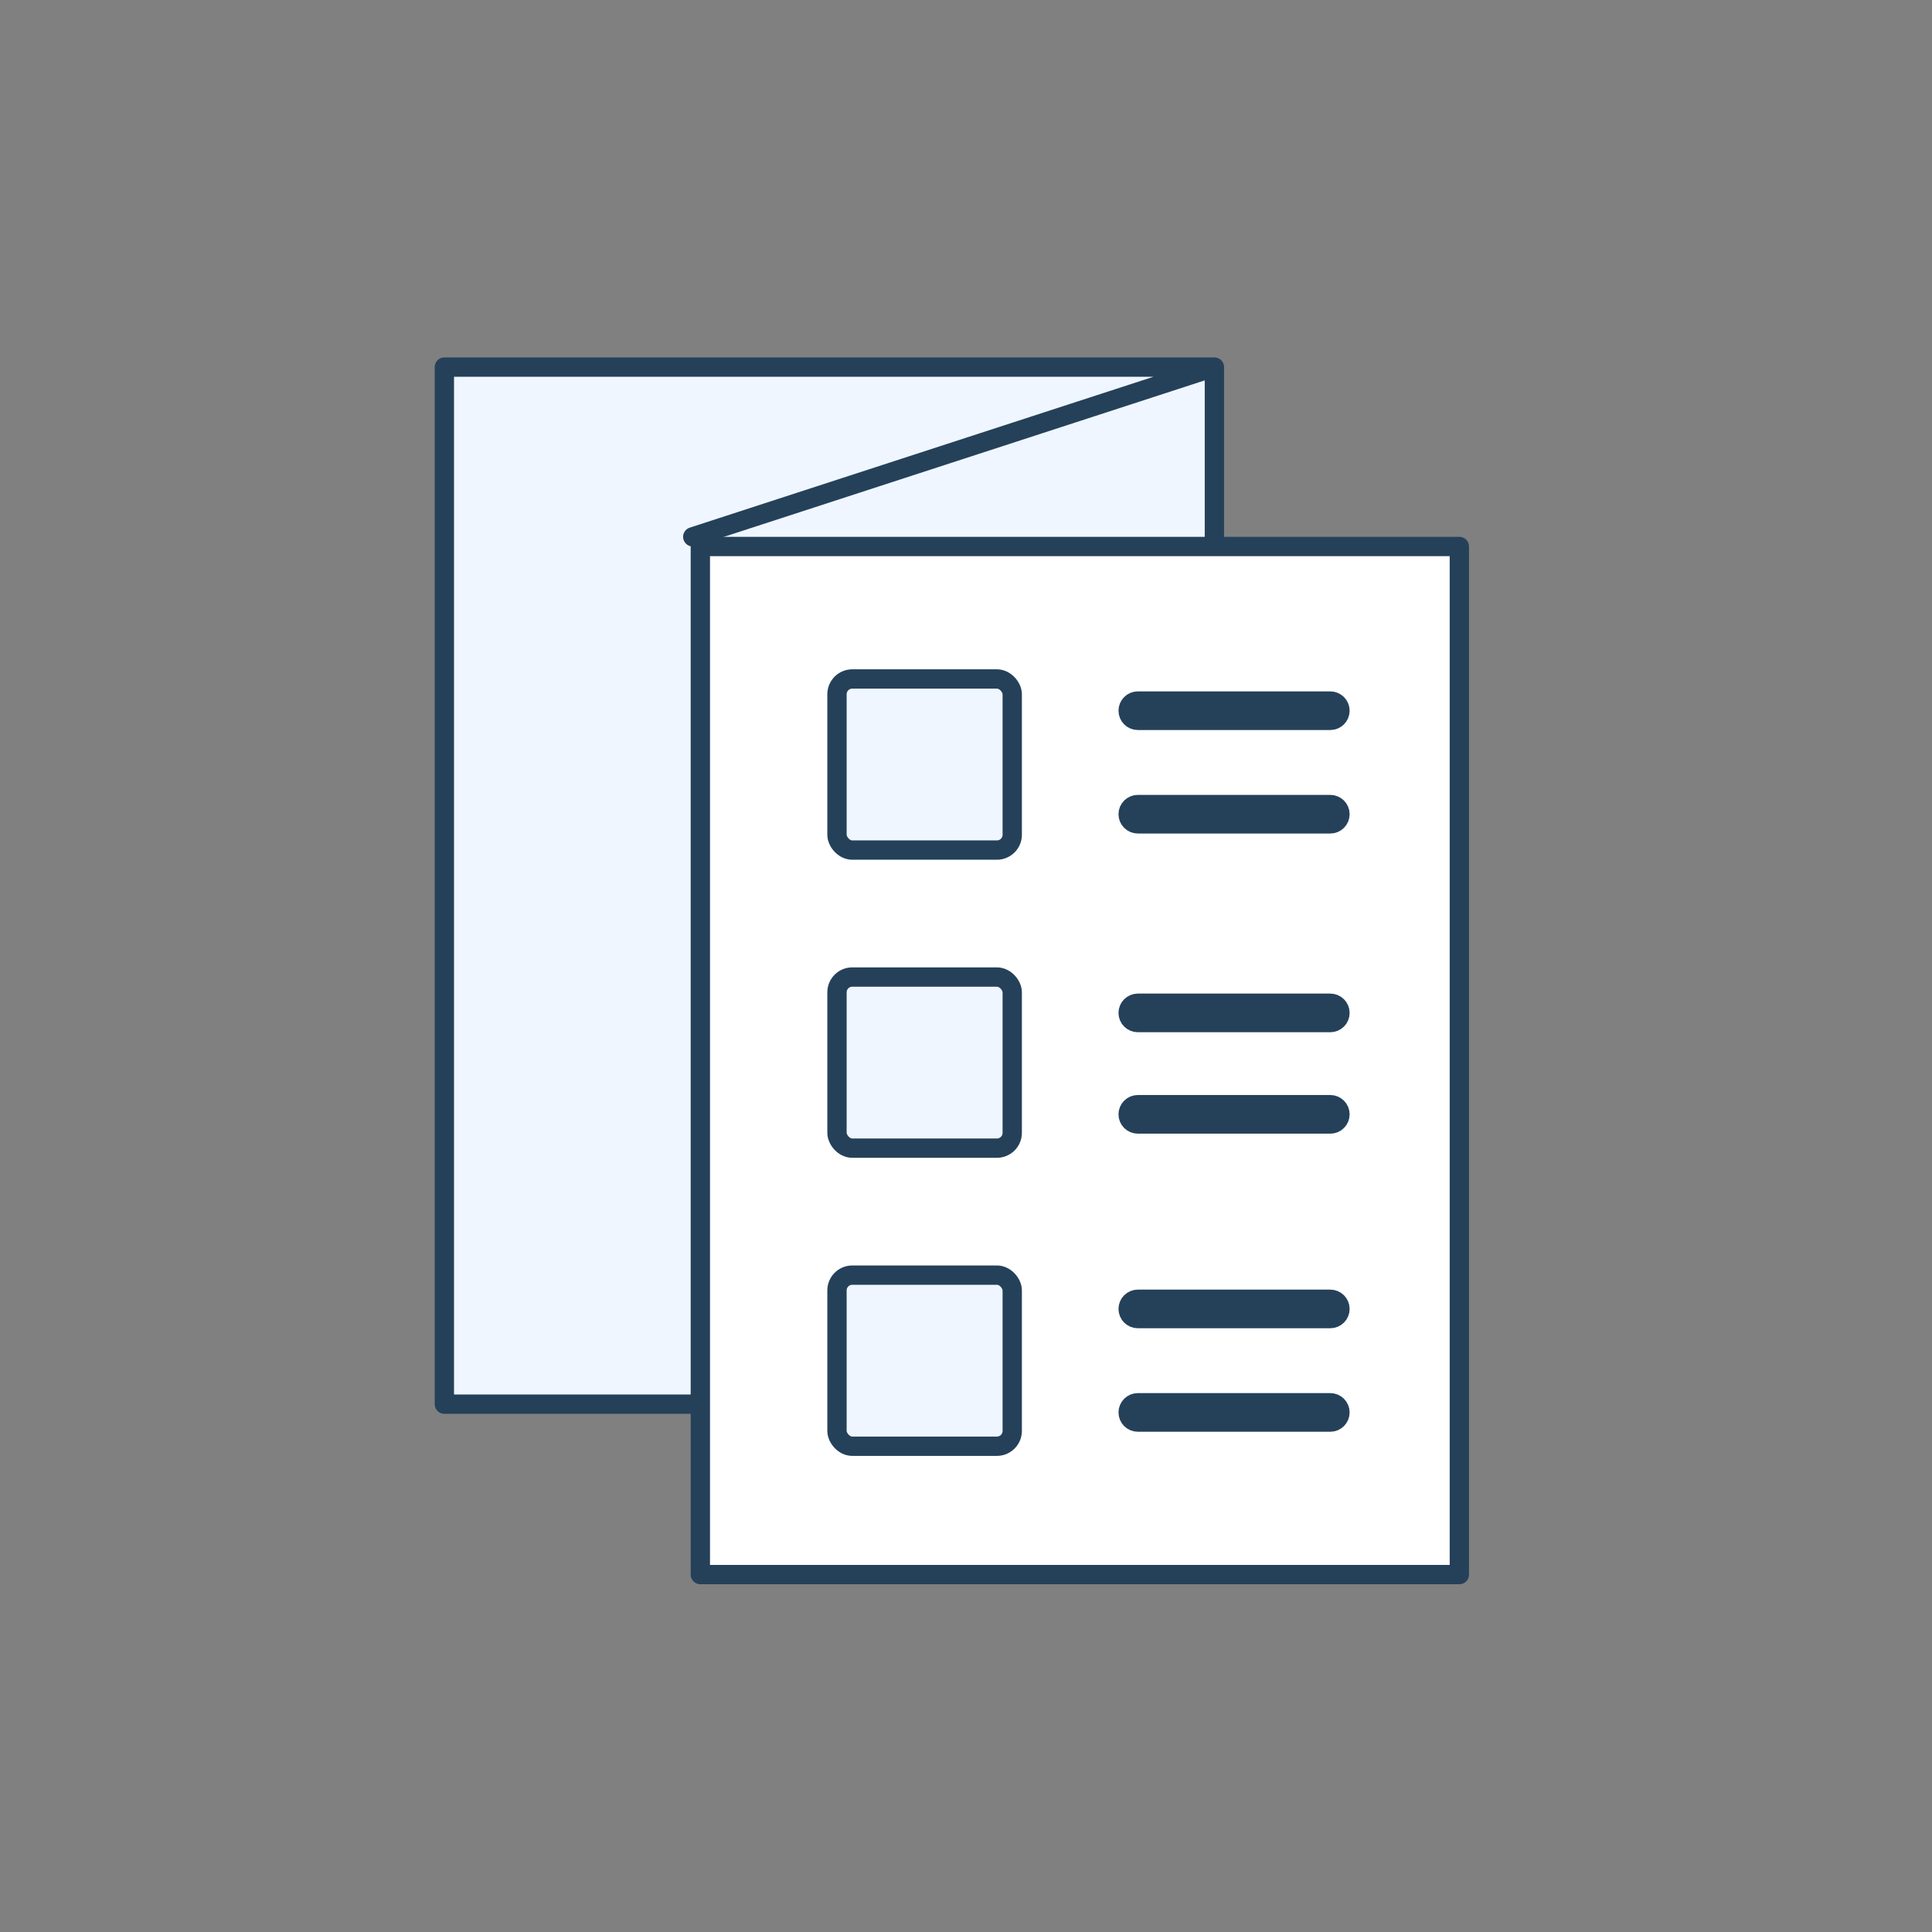 <svg width="100" height="100" viewBox="0 0 100 100" fill="none" xmlns="http://www.w3.org/2000/svg">
<rect x="0" y="0" width="100" height="100" fill="#808080" stroke="none"/>
<path d="M23 72.679H35.857H62.857V27.786V19H23V72.679Z" fill="#EFF6FF"/>
<path d="M62.857 19H23V72.679H35.857H62.857V27.786V19ZM62.857 19L35.857 27.786" stroke="#25415A" stroke-linecap="round" stroke-linejoin="round"/>
<path d="M58.893 36.286C58.617 36.286 58.393 36.51 58.393 36.786C58.393 37.062 58.617 37.286 58.893 37.286H68.857C69.133 37.286 69.357 37.062 69.357 36.786C69.357 36.51 69.133 36.286 68.857 36.286H58.893ZM58.893 41.643C58.617 41.643 58.393 41.867 58.393 42.143C58.393 42.419 58.617 42.643 58.893 42.643H68.857C69.133 42.643 69.357 42.419 69.357 42.143C69.357 41.867 69.133 41.643 68.857 41.643H58.893ZM58.893 51.928C58.617 51.928 58.393 52.152 58.393 52.428C58.393 52.705 58.617 52.928 58.893 52.928H68.857C69.133 52.928 69.357 52.705 69.357 52.428C69.357 52.152 69.133 51.928 68.857 51.928H58.893ZM58.893 57.178C58.617 57.178 58.393 57.402 58.393 57.678C58.393 57.955 58.617 58.178 58.893 58.178H68.857C69.133 58.178 69.357 57.955 69.357 57.678C69.357 57.402 69.133 57.178 68.857 57.178H58.893ZM58.893 67.25C58.617 67.25 58.393 67.474 58.393 67.75C58.393 68.026 58.617 68.25 58.893 68.25H68.857C69.133 68.25 69.357 68.026 69.357 67.75C69.357 67.474 69.133 67.25 68.857 67.25H58.893ZM58.893 72.607C58.617 72.607 58.393 72.831 58.393 73.107C58.393 73.383 58.617 73.607 58.893 73.607H68.857C69.133 73.607 69.357 73.383 69.357 73.107C69.357 72.831 69.133 72.607 68.857 72.607H58.893ZM36.25 28.286H75.536V81.5H36.25V28.286Z" fill="white" stroke="#25415A" stroke-linecap="round" stroke-linejoin="round"/>
<rect x="43.322" y="35.143" width="9.071" height="8.857" rx="0.793" fill="#EFF6FF" stroke="#25415A"/>
<rect x="43.322" y="50.571" width="9.071" height="8.857" rx="0.793" fill="#EFF6FF" stroke="#25415A"/>
<rect x="43.322" y="66" width="9.071" height="8.857" rx="0.793" fill="#EFF6FF" stroke="#25415A"/>
</svg>
